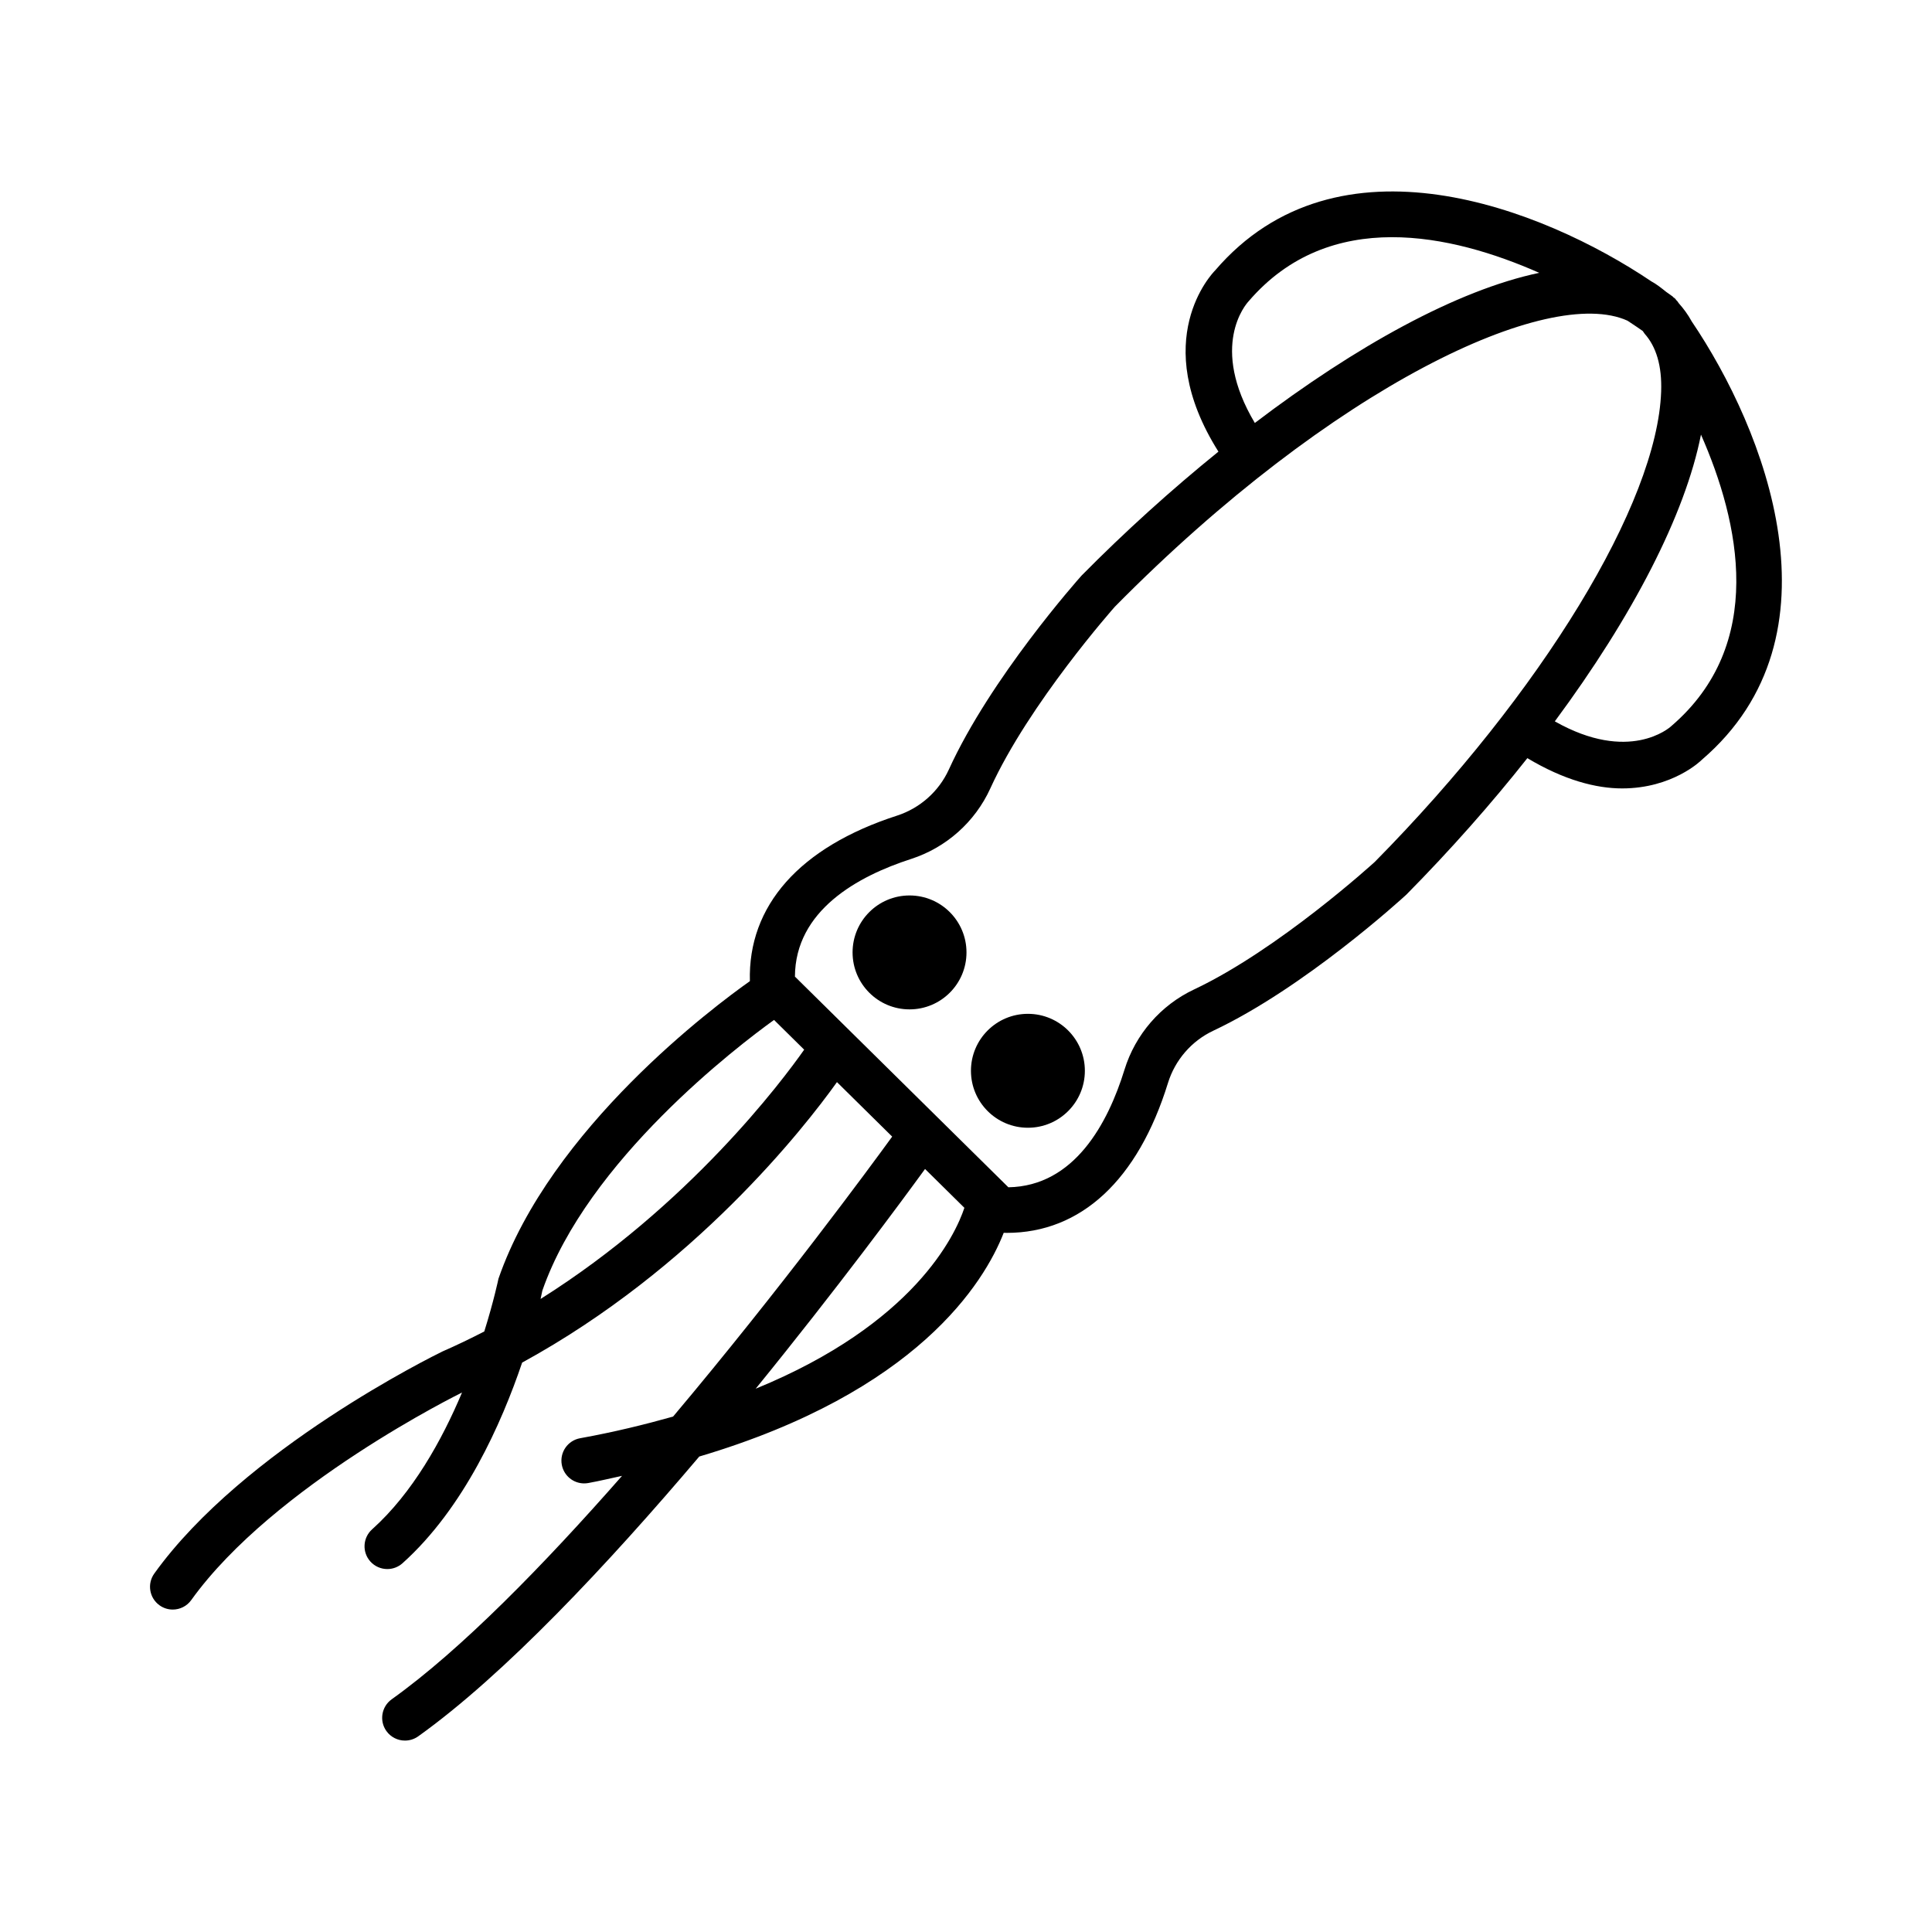 <?xml version="1.0" encoding="UTF-8"?>
<!-- Uploaded to: ICON Repo, www.svgrepo.com, Generator: ICON Repo Mixer Tools -->
<svg fill="#000000" width="800px" height="800px" version="1.1" viewBox="144 144 512 512" xmlns="http://www.w3.org/2000/svg">
 <g>
  <path d="m400.13 396.4c0 8.336-6.758 15.094-15.094 15.094-8.336 0-15.094-6.758-15.094-15.094 0-8.336 6.758-15.094 15.094-15.094 8.336 0 15.094 6.758 15.094 15.094"/>
  <path d="m431.5 427.77c0 8.336-6.758 15.094-15.094 15.094-8.336 0-15.094-6.758-15.094-15.094 0-8.336 6.758-15.094 15.094-15.094 8.336 0 15.094 6.758 15.094 15.094"/>
  <path d="m592.29 229.12c-0.949-1.723-2.09-3.293-3.383-4.742-0.145-0.195-0.297-0.426-0.441-0.617-0.047-0.062-0.117-0.09-0.168-0.148-0.152-0.156-0.25-0.359-0.406-0.512-0.016-0.016-0.039-0.02-0.055-0.035-0.113-0.109-0.258-0.172-0.375-0.281-0.074-0.062-0.105-0.148-0.184-0.207-0.527-0.398-1.145-0.809-1.699-1.211-1.273-1.012-2.539-2.043-3.965-2.809-28.793-19.387-83.137-40.762-115.59-2.891-0.766 0.766-17.77 18.461 0.875 48.02-12.492 10.117-24.777 21.207-36.27 32.848-0.98 1.098-24.117 27.145-35.176 51.406-2.644 5.789-7.644 10.234-13.711 12.203-25.863 8.355-39.562 23.918-39.012 43.871-9.191 6.488-52.781 38.879-66.629 78.852-0.031 0.156-1.211 5.828-3.758 13.984-3.586 1.855-7.269 3.629-11.051 5.285-2.144 1.047-52.719 25.883-76.398 58.863-1.945 2.711-1.324 6.473 1.375 8.418 1.066 0.766 2.297 1.133 3.512 1.133 1.879 0 3.727-0.867 4.902-2.512 21.898-30.484 71.383-54.816 71.664-54.953 0.035-0.016 0.062-0.031 0.094-0.047-5.328 12.648-13.086 26.625-23.828 36.254-2.481 2.223-2.688 6.039-0.465 8.52 1.191 1.324 2.844 2.004 4.492 2.004 1.438 0 2.871-0.508 4.027-1.539 16.336-14.645 26.285-37.16 31.707-53.176 45.594-24.922 74.715-62.141 83.43-74.328l14.633 14.441c-5.734 7.898-29.594 40.371-58.062 74.195-7.539 2.121-15.578 4.098-24.637 5.738-3.277 0.59-5.457 3.734-4.859 7.012 0.531 2.914 3.062 4.957 5.926 4.957 0.352 0 0.723-0.031 1.082-0.094 3.164-0.574 5.977-1.27 8.965-1.906-20.73 23.602-42.629 46.055-61.043 59.211-2.711 1.938-3.344 5.707-1.406 8.418 1.18 1.648 3.035 2.527 4.918 2.527 1.207 0 2.438-0.359 3.5-1.117 22.852-16.324 50.227-45.535 74.496-74.16 57.75-17.145 75.516-46.074 80.68-59.293 0.266 0.008 0.535 0.023 0.801 0.023 19.668 0 34.777-14.004 42.723-39.711 1.887-6.106 6.258-11.156 12.02-13.867 24.117-11.379 49.852-34.852 51.156-36.055 11.754-11.91 22.516-24.09 32.07-36.176 9.75 5.84 18.242 8.023 25.109 8.023 13.336 0 20.867-7.305 21.148-7.606 38.32-32.852 16.707-87.492-2.738-116.21zm-117.41-5.258c21.461-25.031 53.855-17.797 77.031-7.559-21.824 4.59-48.727 19.531-75.367 39.789-12.113-20.332-2.367-31.473-1.664-32.23zm-187.62 264.37c0.289-1.262 0.449-2.066 0.469-2.203 12.023-34.57 51.855-64.855 61.398-71.738l7.988 7.883c-5.75 8.195-30.547 41.332-69.855 66.059zm57.004 23.789c21.594-26.543 38.715-49.75 44.883-58.23l10.426 10.293c-2.414 7.262-13.355 30.766-55.309 47.938zm164.08-139.62c-0.25 0.227-25.484 23.238-47.93 33.828-8.809 4.152-15.516 11.887-18.402 21.215-4.398 14.242-13.285 30.898-30.781 31.199l-56.566-55.832c0.074-17.504 16.621-26.605 30.801-31.184 9.285-3.004 16.93-9.809 20.973-18.676 10.293-22.586 32.977-48.121 32.996-48.152 57.887-58.637 115.05-85.258 135.86-75.816 1.934 1.266 3.332 2.223 4.047 2.734 0.141 0.199 0.305 0.441 0.512 0.734 3.047 3.426 4.609 8.469 4.367 15.32-1.027 29.613-31.609 79.773-75.879 124.63zm78.562-35.973c-0.473 0.461-11.215 9.875-30.863-1.262 20.672-27.93 34.531-54.738 38.734-75.984 10.219 23.18 17.375 55.598-7.871 77.246z"/>
 </g>
</svg>